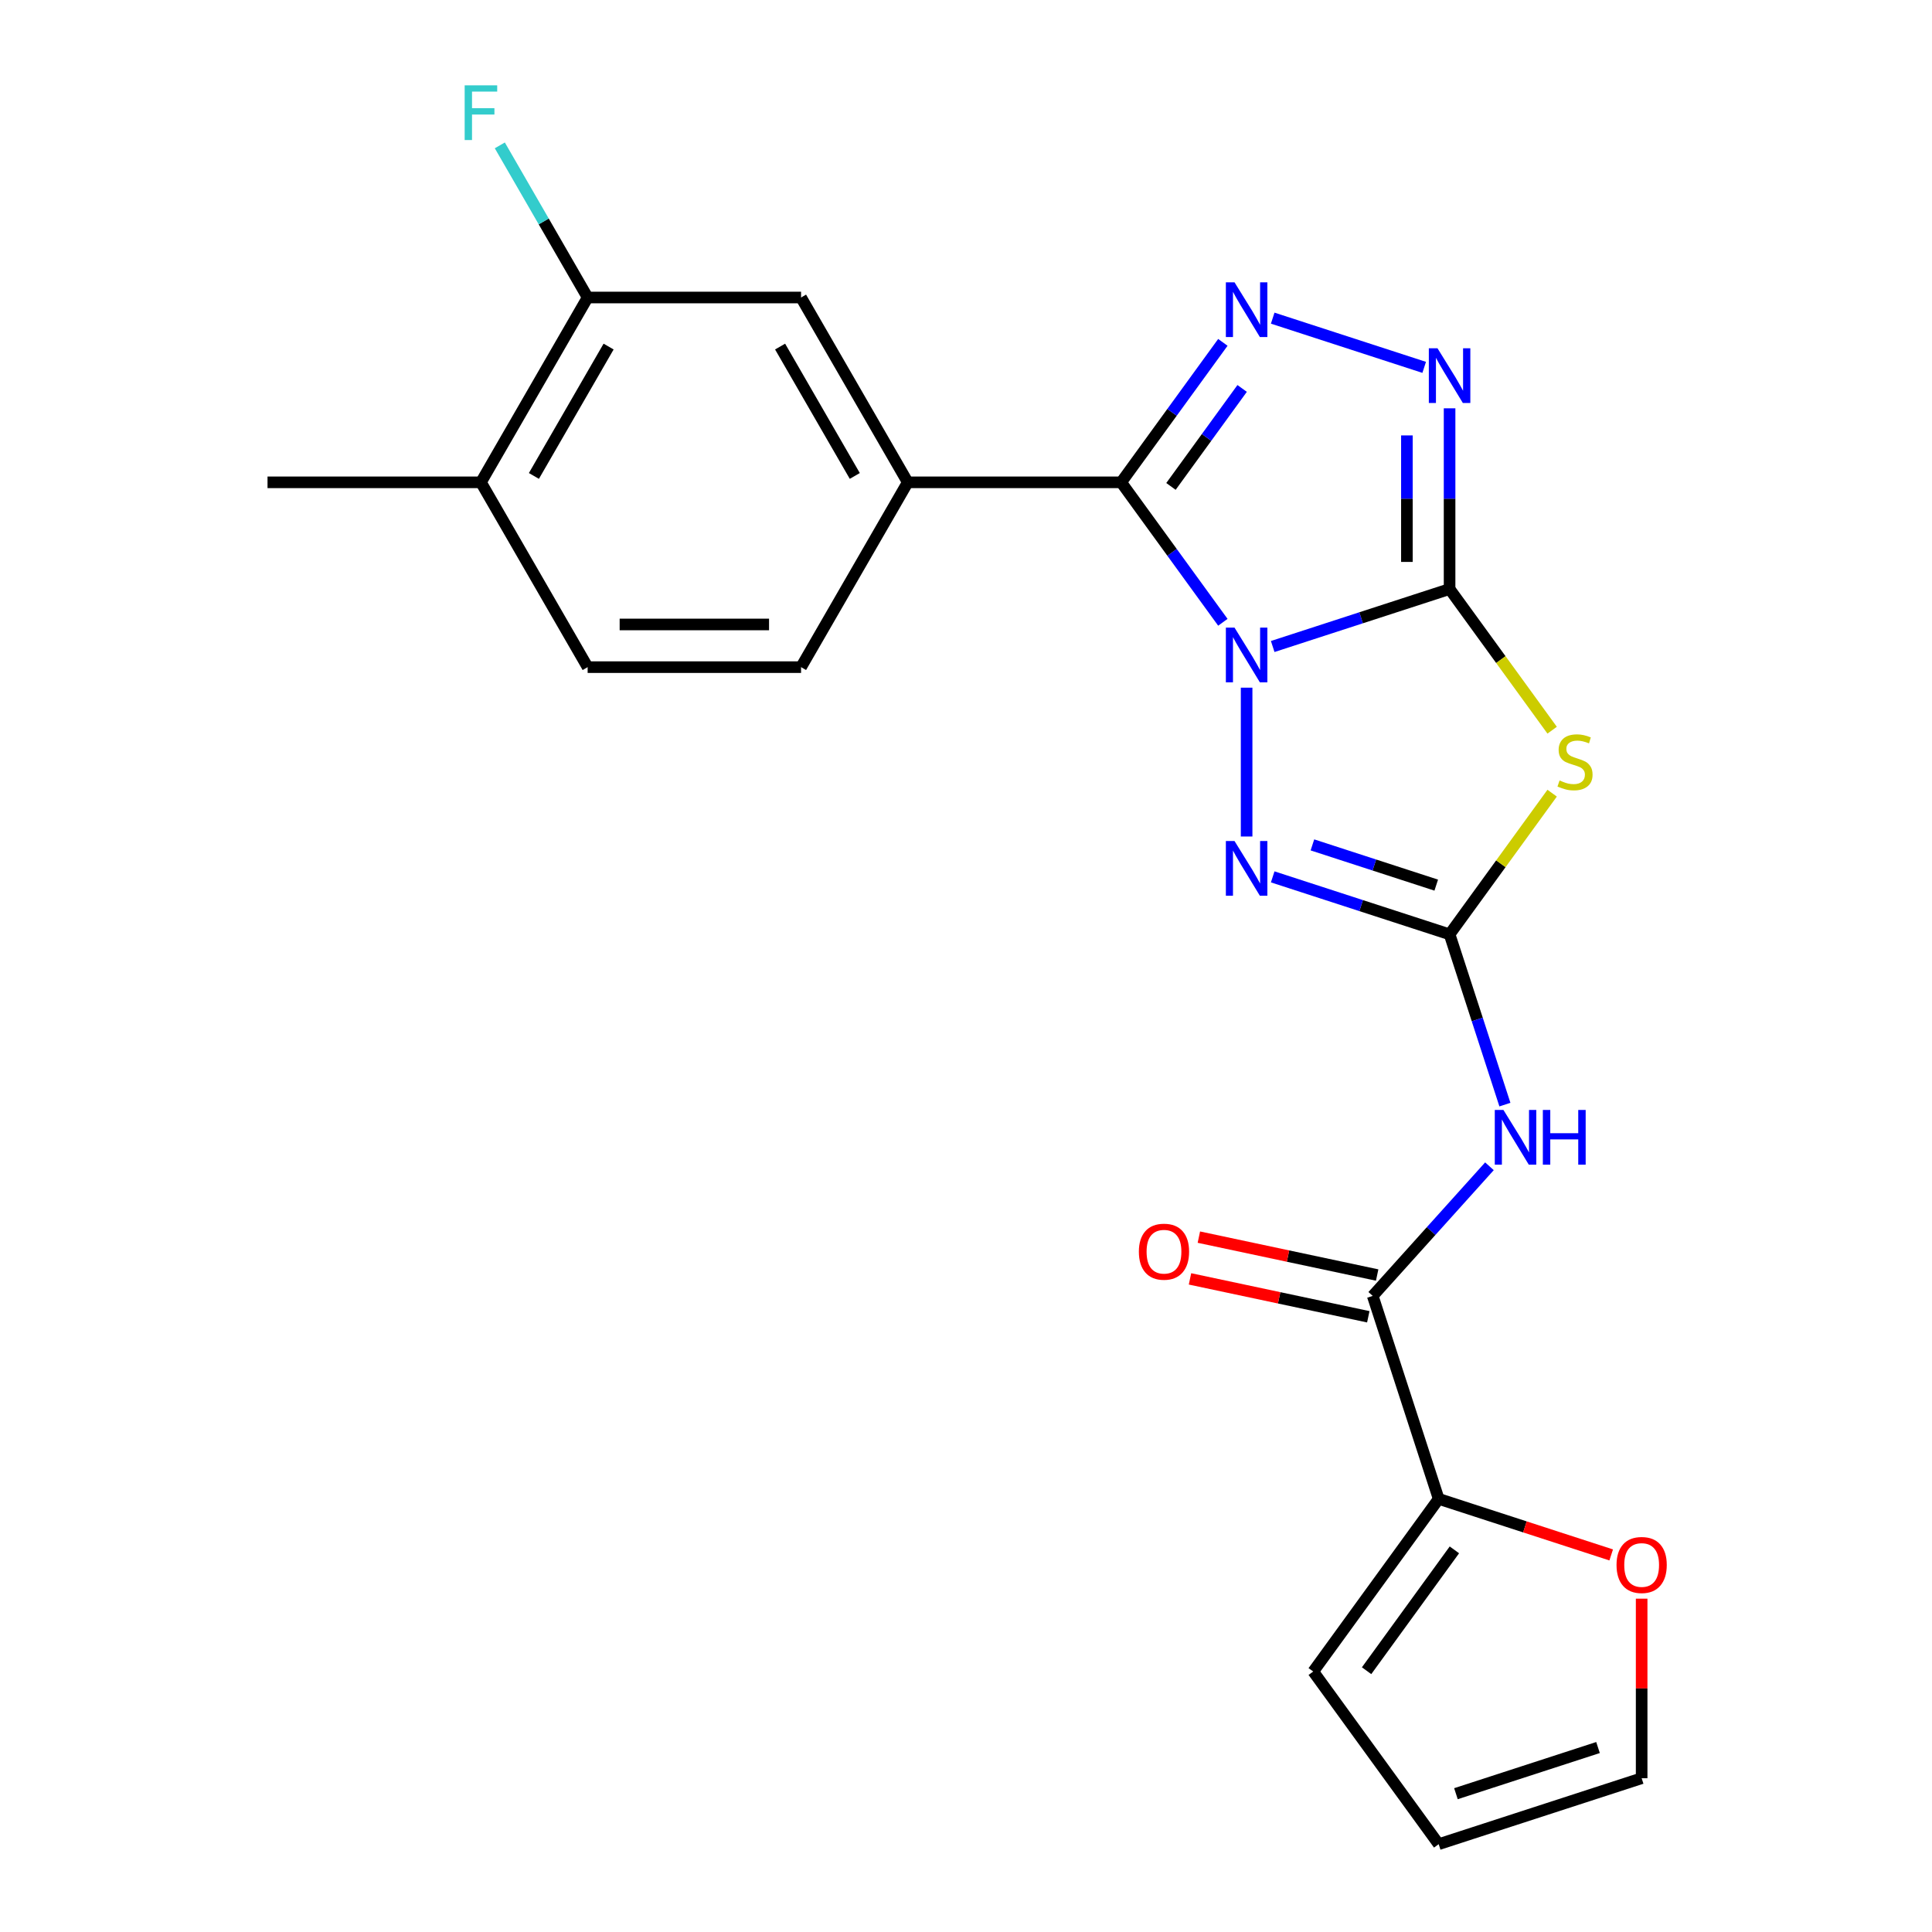<?xml version='1.0' encoding='iso-8859-1'?>
<svg version='1.1' baseProfile='full'
              xmlns='http://www.w3.org/2000/svg'
                      xmlns:rdkit='http://www.rdkit.org/xml'
                      xmlns:xlink='http://www.w3.org/1999/xlink'
                  xml:space='preserve'
width='1000px' height='1000px' viewBox='0 0 1000 1000'>
<!-- END OF HEADER -->
<rect style='opacity:1.0;fill:#FFFFFF;stroke:none' width='1000' height='1000' x='0' y='0'> </rect>
<path class='bond-0' d='M 658.748,334.63 L 704.525,319.756' style='fill:none;fill-rule:evenodd;stroke:#0000FF;stroke-width:6px;stroke-linecap:butt;stroke-linejoin:miter;stroke-opacity:1' />
<path class='bond-0' d='M 704.525,319.756 L 750.302,304.882' style='fill:none;fill-rule:evenodd;stroke:#000000;stroke-width:6px;stroke-linecap:butt;stroke-linejoin:miter;stroke-opacity:1' />
<path class='bond-1' d='M 632.952,322.095 L 606.636,285.873' style='fill:none;fill-rule:evenodd;stroke:#0000FF;stroke-width:6px;stroke-linecap:butt;stroke-linejoin:miter;stroke-opacity:1' />
<path class='bond-1' d='M 606.636,285.873 L 580.319,249.651' style='fill:none;fill-rule:evenodd;stroke:#000000;stroke-width:6px;stroke-linecap:butt;stroke-linejoin:miter;stroke-opacity:1' />
<path class='bond-4' d='M 645.247,355.938 L 645.247,432.98' style='fill:none;fill-rule:evenodd;stroke:#0000FF;stroke-width:6px;stroke-linecap:butt;stroke-linejoin:miter;stroke-opacity:1' />
<path class='bond-3' d='M 750.302,304.882 L 776.846,341.415' style='fill:none;fill-rule:evenodd;stroke:#000000;stroke-width:6px;stroke-linecap:butt;stroke-linejoin:miter;stroke-opacity:1' />
<path class='bond-3' d='M 776.846,341.415 L 803.389,377.949' style='fill:none;fill-rule:evenodd;stroke:#CCCC00;stroke-width:6px;stroke-linecap:butt;stroke-linejoin:miter;stroke-opacity:1' />
<path class='bond-6' d='M 750.302,304.882 L 750.302,258.111' style='fill:none;fill-rule:evenodd;stroke:#000000;stroke-width:6px;stroke-linecap:butt;stroke-linejoin:miter;stroke-opacity:1' />
<path class='bond-6' d='M 750.302,258.111 L 750.302,211.341' style='fill:none;fill-rule:evenodd;stroke:#0000FF;stroke-width:6px;stroke-linecap:butt;stroke-linejoin:miter;stroke-opacity:1' />
<path class='bond-6' d='M 728.21,290.851 L 728.21,258.111' style='fill:none;fill-rule:evenodd;stroke:#000000;stroke-width:6px;stroke-linecap:butt;stroke-linejoin:miter;stroke-opacity:1' />
<path class='bond-6' d='M 728.21,258.111 L 728.21,225.372' style='fill:none;fill-rule:evenodd;stroke:#0000FF;stroke-width:6px;stroke-linecap:butt;stroke-linejoin:miter;stroke-opacity:1' />
<path class='bond-5' d='M 580.319,249.651 L 606.636,213.429' style='fill:none;fill-rule:evenodd;stroke:#000000;stroke-width:6px;stroke-linecap:butt;stroke-linejoin:miter;stroke-opacity:1' />
<path class='bond-5' d='M 606.636,213.429 L 632.952,177.207' style='fill:none;fill-rule:evenodd;stroke:#0000FF;stroke-width:6px;stroke-linecap:butt;stroke-linejoin:miter;stroke-opacity:1' />
<path class='bond-5' d='M 606.087,251.77 L 624.509,226.414' style='fill:none;fill-rule:evenodd;stroke:#000000;stroke-width:6px;stroke-linecap:butt;stroke-linejoin:miter;stroke-opacity:1' />
<path class='bond-5' d='M 624.509,226.414 L 642.931,201.059' style='fill:none;fill-rule:evenodd;stroke:#0000FF;stroke-width:6px;stroke-linecap:butt;stroke-linejoin:miter;stroke-opacity:1' />
<path class='bond-9' d='M 580.319,249.651 L 469.857,249.651' style='fill:none;fill-rule:evenodd;stroke:#000000;stroke-width:6px;stroke-linecap:butt;stroke-linejoin:miter;stroke-opacity:1' />
<path class='bond-2' d='M 750.302,483.613 L 704.525,468.739' style='fill:none;fill-rule:evenodd;stroke:#000000;stroke-width:6px;stroke-linecap:butt;stroke-linejoin:miter;stroke-opacity:1' />
<path class='bond-2' d='M 704.525,468.739 L 658.748,453.865' style='fill:none;fill-rule:evenodd;stroke:#0000FF;stroke-width:6px;stroke-linecap:butt;stroke-linejoin:miter;stroke-opacity:1' />
<path class='bond-2' d='M 743.396,458.14 L 711.352,447.728' style='fill:none;fill-rule:evenodd;stroke:#000000;stroke-width:6px;stroke-linecap:butt;stroke-linejoin:miter;stroke-opacity:1' />
<path class='bond-2' d='M 711.352,447.728 L 679.308,437.316' style='fill:none;fill-rule:evenodd;stroke:#0000FF;stroke-width:6px;stroke-linecap:butt;stroke-linejoin:miter;stroke-opacity:1' />
<path class='bond-7' d='M 750.302,483.613 L 764.621,527.68' style='fill:none;fill-rule:evenodd;stroke:#000000;stroke-width:6px;stroke-linecap:butt;stroke-linejoin:miter;stroke-opacity:1' />
<path class='bond-7' d='M 764.621,527.68 L 778.939,571.747' style='fill:none;fill-rule:evenodd;stroke:#0000FF;stroke-width:6px;stroke-linecap:butt;stroke-linejoin:miter;stroke-opacity:1' />
<path class='bond-24' d='M 750.302,483.613 L 776.846,447.08' style='fill:none;fill-rule:evenodd;stroke:#000000;stroke-width:6px;stroke-linecap:butt;stroke-linejoin:miter;stroke-opacity:1' />
<path class='bond-24' d='M 776.846,447.08 L 803.389,410.546' style='fill:none;fill-rule:evenodd;stroke:#CCCC00;stroke-width:6px;stroke-linecap:butt;stroke-linejoin:miter;stroke-opacity:1' />
<path class='bond-23' d='M 658.748,164.672 L 737.156,190.148' style='fill:none;fill-rule:evenodd;stroke:#0000FF;stroke-width:6px;stroke-linecap:butt;stroke-linejoin:miter;stroke-opacity:1' />
<path class='bond-8' d='M 770.936,603.664 L 740.73,637.211' style='fill:none;fill-rule:evenodd;stroke:#0000FF;stroke-width:6px;stroke-linecap:butt;stroke-linejoin:miter;stroke-opacity:1' />
<path class='bond-8' d='M 740.73,637.211 L 710.524,670.758' style='fill:none;fill-rule:evenodd;stroke:#000000;stroke-width:6px;stroke-linecap:butt;stroke-linejoin:miter;stroke-opacity:1' />
<path class='bond-10' d='M 710.524,670.758 L 744.658,775.814' style='fill:none;fill-rule:evenodd;stroke:#000000;stroke-width:6px;stroke-linecap:butt;stroke-linejoin:miter;stroke-opacity:1' />
<path class='bond-14' d='M 712.82,659.953 L 666.677,650.145' style='fill:none;fill-rule:evenodd;stroke:#000000;stroke-width:6px;stroke-linecap:butt;stroke-linejoin:miter;stroke-opacity:1' />
<path class='bond-14' d='M 666.677,650.145 L 620.533,640.337' style='fill:none;fill-rule:evenodd;stroke:#FF0000;stroke-width:6px;stroke-linecap:butt;stroke-linejoin:miter;stroke-opacity:1' />
<path class='bond-14' d='M 708.227,681.563 L 662.084,671.755' style='fill:none;fill-rule:evenodd;stroke:#000000;stroke-width:6px;stroke-linecap:butt;stroke-linejoin:miter;stroke-opacity:1' />
<path class='bond-14' d='M 662.084,671.755 L 615.94,661.947' style='fill:none;fill-rule:evenodd;stroke:#FF0000;stroke-width:6px;stroke-linecap:butt;stroke-linejoin:miter;stroke-opacity:1' />
<path class='bond-11' d='M 469.857,249.651 L 414.626,153.988' style='fill:none;fill-rule:evenodd;stroke:#000000;stroke-width:6px;stroke-linecap:butt;stroke-linejoin:miter;stroke-opacity:1' />
<path class='bond-11' d='M 442.439,246.347 L 403.778,179.383' style='fill:none;fill-rule:evenodd;stroke:#000000;stroke-width:6px;stroke-linecap:butt;stroke-linejoin:miter;stroke-opacity:1' />
<path class='bond-16' d='M 469.857,249.651 L 414.626,345.314' style='fill:none;fill-rule:evenodd;stroke:#000000;stroke-width:6px;stroke-linecap:butt;stroke-linejoin:miter;stroke-opacity:1' />
<path class='bond-13' d='M 744.658,775.814 L 789.305,790.321' style='fill:none;fill-rule:evenodd;stroke:#000000;stroke-width:6px;stroke-linecap:butt;stroke-linejoin:miter;stroke-opacity:1' />
<path class='bond-13' d='M 789.305,790.321 L 833.952,804.827' style='fill:none;fill-rule:evenodd;stroke:#FF0000;stroke-width:6px;stroke-linecap:butt;stroke-linejoin:miter;stroke-opacity:1' />
<path class='bond-15' d='M 744.658,775.814 L 679.73,865.18' style='fill:none;fill-rule:evenodd;stroke:#000000;stroke-width:6px;stroke-linecap:butt;stroke-linejoin:miter;stroke-opacity:1' />
<path class='bond-15' d='M 752.792,802.204 L 707.343,864.76' style='fill:none;fill-rule:evenodd;stroke:#000000;stroke-width:6px;stroke-linecap:butt;stroke-linejoin:miter;stroke-opacity:1' />
<path class='bond-12' d='M 414.626,153.988 L 304.163,153.988' style='fill:none;fill-rule:evenodd;stroke:#000000;stroke-width:6px;stroke-linecap:butt;stroke-linejoin:miter;stroke-opacity:1' />
<path class='bond-21' d='M 304.163,153.988 L 281.433,114.617' style='fill:none;fill-rule:evenodd;stroke:#000000;stroke-width:6px;stroke-linecap:butt;stroke-linejoin:miter;stroke-opacity:1' />
<path class='bond-21' d='M 281.433,114.617 L 258.702,75.246' style='fill:none;fill-rule:evenodd;stroke:#33CCCC;stroke-width:6px;stroke-linecap:butt;stroke-linejoin:miter;stroke-opacity:1' />
<path class='bond-25' d='M 304.163,153.988 L 248.932,249.651' style='fill:none;fill-rule:evenodd;stroke:#000000;stroke-width:6px;stroke-linecap:butt;stroke-linejoin:miter;stroke-opacity:1' />
<path class='bond-25' d='M 315.011,179.383 L 276.35,246.347' style='fill:none;fill-rule:evenodd;stroke:#000000;stroke-width:6px;stroke-linecap:butt;stroke-linejoin:miter;stroke-opacity:1' />
<path class='bond-18' d='M 849.714,827.47 L 849.714,873.941' style='fill:none;fill-rule:evenodd;stroke:#FF0000;stroke-width:6px;stroke-linecap:butt;stroke-linejoin:miter;stroke-opacity:1' />
<path class='bond-18' d='M 849.714,873.941 L 849.714,920.411' style='fill:none;fill-rule:evenodd;stroke:#000000;stroke-width:6px;stroke-linecap:butt;stroke-linejoin:miter;stroke-opacity:1' />
<path class='bond-19' d='M 679.73,865.18 L 744.658,954.545' style='fill:none;fill-rule:evenodd;stroke:#000000;stroke-width:6px;stroke-linecap:butt;stroke-linejoin:miter;stroke-opacity:1' />
<path class='bond-20' d='M 414.626,345.314 L 304.163,345.314' style='fill:none;fill-rule:evenodd;stroke:#000000;stroke-width:6px;stroke-linecap:butt;stroke-linejoin:miter;stroke-opacity:1' />
<path class='bond-20' d='M 398.056,323.221 L 320.733,323.221' style='fill:none;fill-rule:evenodd;stroke:#000000;stroke-width:6px;stroke-linecap:butt;stroke-linejoin:miter;stroke-opacity:1' />
<path class='bond-17' d='M 248.932,249.651 L 304.163,345.314' style='fill:none;fill-rule:evenodd;stroke:#000000;stroke-width:6px;stroke-linecap:butt;stroke-linejoin:miter;stroke-opacity:1' />
<path class='bond-22' d='M 248.932,249.651 L 138.47,249.651' style='fill:none;fill-rule:evenodd;stroke:#000000;stroke-width:6px;stroke-linecap:butt;stroke-linejoin:miter;stroke-opacity:1' />
<path class='bond-26' d='M 849.714,920.411 L 744.658,954.545' style='fill:none;fill-rule:evenodd;stroke:#000000;stroke-width:6px;stroke-linecap:butt;stroke-linejoin:miter;stroke-opacity:1' />
<path class='bond-26' d='M 827.129,904.52 L 753.59,928.414' style='fill:none;fill-rule:evenodd;stroke:#000000;stroke-width:6px;stroke-linecap:butt;stroke-linejoin:miter;stroke-opacity:1' />
<path  class='atom-0' d='M 638.987 324.856
L 648.267 339.856
Q 649.187 341.336, 650.667 344.016
Q 652.147 346.696, 652.227 346.856
L 652.227 324.856
L 655.987 324.856
L 655.987 353.176
L 652.107 353.176
L 642.147 336.776
Q 640.987 334.856, 639.747 332.656
Q 638.547 330.456, 638.187 329.776
L 638.187 353.176
L 634.507 353.176
L 634.507 324.856
L 638.987 324.856
' fill='#0000FF'/>
<path  class='atom-4' d='M 807.23 403.968
Q 807.55 404.088, 808.87 404.648
Q 810.19 405.208, 811.63 405.568
Q 813.11 405.888, 814.55 405.888
Q 817.23 405.888, 818.79 404.608
Q 820.35 403.288, 820.35 401.008
Q 820.35 399.448, 819.55 398.488
Q 818.79 397.528, 817.59 397.008
Q 816.39 396.488, 814.39 395.888
Q 811.87 395.128, 810.35 394.408
Q 808.87 393.688, 807.79 392.168
Q 806.75 390.648, 806.75 388.088
Q 806.75 384.528, 809.15 382.328
Q 811.59 380.128, 816.39 380.128
Q 819.67 380.128, 823.39 381.688
L 822.47 384.768
Q 819.07 383.368, 816.51 383.368
Q 813.75 383.368, 812.23 384.528
Q 810.71 385.648, 810.75 387.608
Q 810.75 389.128, 811.51 390.048
Q 812.31 390.968, 813.43 391.488
Q 814.59 392.008, 816.51 392.608
Q 819.07 393.408, 820.59 394.208
Q 822.11 395.008, 823.19 396.648
Q 824.31 398.248, 824.31 401.008
Q 824.31 404.928, 821.67 407.048
Q 819.07 409.128, 814.71 409.128
Q 812.19 409.128, 810.27 408.568
Q 808.39 408.048, 806.15 407.128
L 807.23 403.968
' fill='#CCCC00'/>
<path  class='atom-5' d='M 638.987 435.319
L 648.267 450.319
Q 649.187 451.799, 650.667 454.479
Q 652.147 457.159, 652.227 457.319
L 652.227 435.319
L 655.987 435.319
L 655.987 463.639
L 652.107 463.639
L 642.147 447.239
Q 640.987 445.319, 639.747 443.119
Q 638.547 440.919, 638.187 440.239
L 638.187 463.639
L 634.507 463.639
L 634.507 435.319
L 638.987 435.319
' fill='#0000FF'/>
<path  class='atom-6' d='M 638.987 146.125
L 648.267 161.125
Q 649.187 162.605, 650.667 165.285
Q 652.147 167.965, 652.227 168.125
L 652.227 146.125
L 655.987 146.125
L 655.987 174.445
L 652.107 174.445
L 642.147 158.045
Q 640.987 156.125, 639.747 153.925
Q 638.547 151.725, 638.187 151.045
L 638.187 174.445
L 634.507 174.445
L 634.507 146.125
L 638.987 146.125
' fill='#0000FF'/>
<path  class='atom-7' d='M 744.042 180.26
L 753.322 195.26
Q 754.242 196.74, 755.722 199.42
Q 757.202 202.1, 757.282 202.26
L 757.282 180.26
L 761.042 180.26
L 761.042 208.58
L 757.162 208.58
L 747.202 192.18
Q 746.042 190.26, 744.802 188.06
Q 743.602 185.86, 743.242 185.18
L 743.242 208.58
L 739.562 208.58
L 739.562 180.26
L 744.042 180.26
' fill='#0000FF'/>
<path  class='atom-8' d='M 778.177 574.509
L 787.457 589.509
Q 788.377 590.989, 789.857 593.669
Q 791.337 596.349, 791.417 596.509
L 791.417 574.509
L 795.177 574.509
L 795.177 602.829
L 791.297 602.829
L 781.337 586.429
Q 780.177 584.509, 778.937 582.309
Q 777.737 580.109, 777.377 579.429
L 777.377 602.829
L 773.697 602.829
L 773.697 574.509
L 778.177 574.509
' fill='#0000FF'/>
<path  class='atom-8' d='M 798.577 574.509
L 802.417 574.509
L 802.417 586.549
L 816.897 586.549
L 816.897 574.509
L 820.737 574.509
L 820.737 602.829
L 816.897 602.829
L 816.897 589.749
L 802.417 589.749
L 802.417 602.829
L 798.577 602.829
L 798.577 574.509
' fill='#0000FF'/>
<path  class='atom-14' d='M 836.714 810.029
Q 836.714 803.229, 840.074 799.429
Q 843.434 795.629, 849.714 795.629
Q 855.994 795.629, 859.354 799.429
Q 862.714 803.229, 862.714 810.029
Q 862.714 816.909, 859.314 820.829
Q 855.914 824.709, 849.714 824.709
Q 843.474 824.709, 840.074 820.829
Q 836.714 816.949, 836.714 810.029
M 849.714 821.509
Q 854.034 821.509, 856.354 818.629
Q 858.714 815.709, 858.714 810.029
Q 858.714 804.469, 856.354 801.669
Q 854.034 798.829, 849.714 798.829
Q 845.394 798.829, 843.034 801.629
Q 840.714 804.429, 840.714 810.029
Q 840.714 815.749, 843.034 818.629
Q 845.394 821.509, 849.714 821.509
' fill='#FF0000'/>
<path  class='atom-15' d='M 589.475 647.872
Q 589.475 641.072, 592.835 637.272
Q 596.195 633.472, 602.475 633.472
Q 608.755 633.472, 612.115 637.272
Q 615.475 641.072, 615.475 647.872
Q 615.475 654.752, 612.075 658.672
Q 608.675 662.552, 602.475 662.552
Q 596.235 662.552, 592.835 658.672
Q 589.475 654.792, 589.475 647.872
M 602.475 659.352
Q 606.795 659.352, 609.115 656.472
Q 611.475 653.552, 611.475 647.872
Q 611.475 642.312, 609.115 639.512
Q 606.795 636.672, 602.475 636.672
Q 598.155 636.672, 595.795 639.472
Q 593.475 642.272, 593.475 647.872
Q 593.475 653.592, 595.795 656.472
Q 598.155 659.352, 602.475 659.352
' fill='#FF0000'/>
<path  class='atom-22' d='M 240.512 44.165
L 257.352 44.165
L 257.352 47.405
L 244.312 47.405
L 244.312 56.005
L 255.912 56.005
L 255.912 59.285
L 244.312 59.285
L 244.312 72.485
L 240.512 72.485
L 240.512 44.165
' fill='#33CCCC'/>
</svg>
